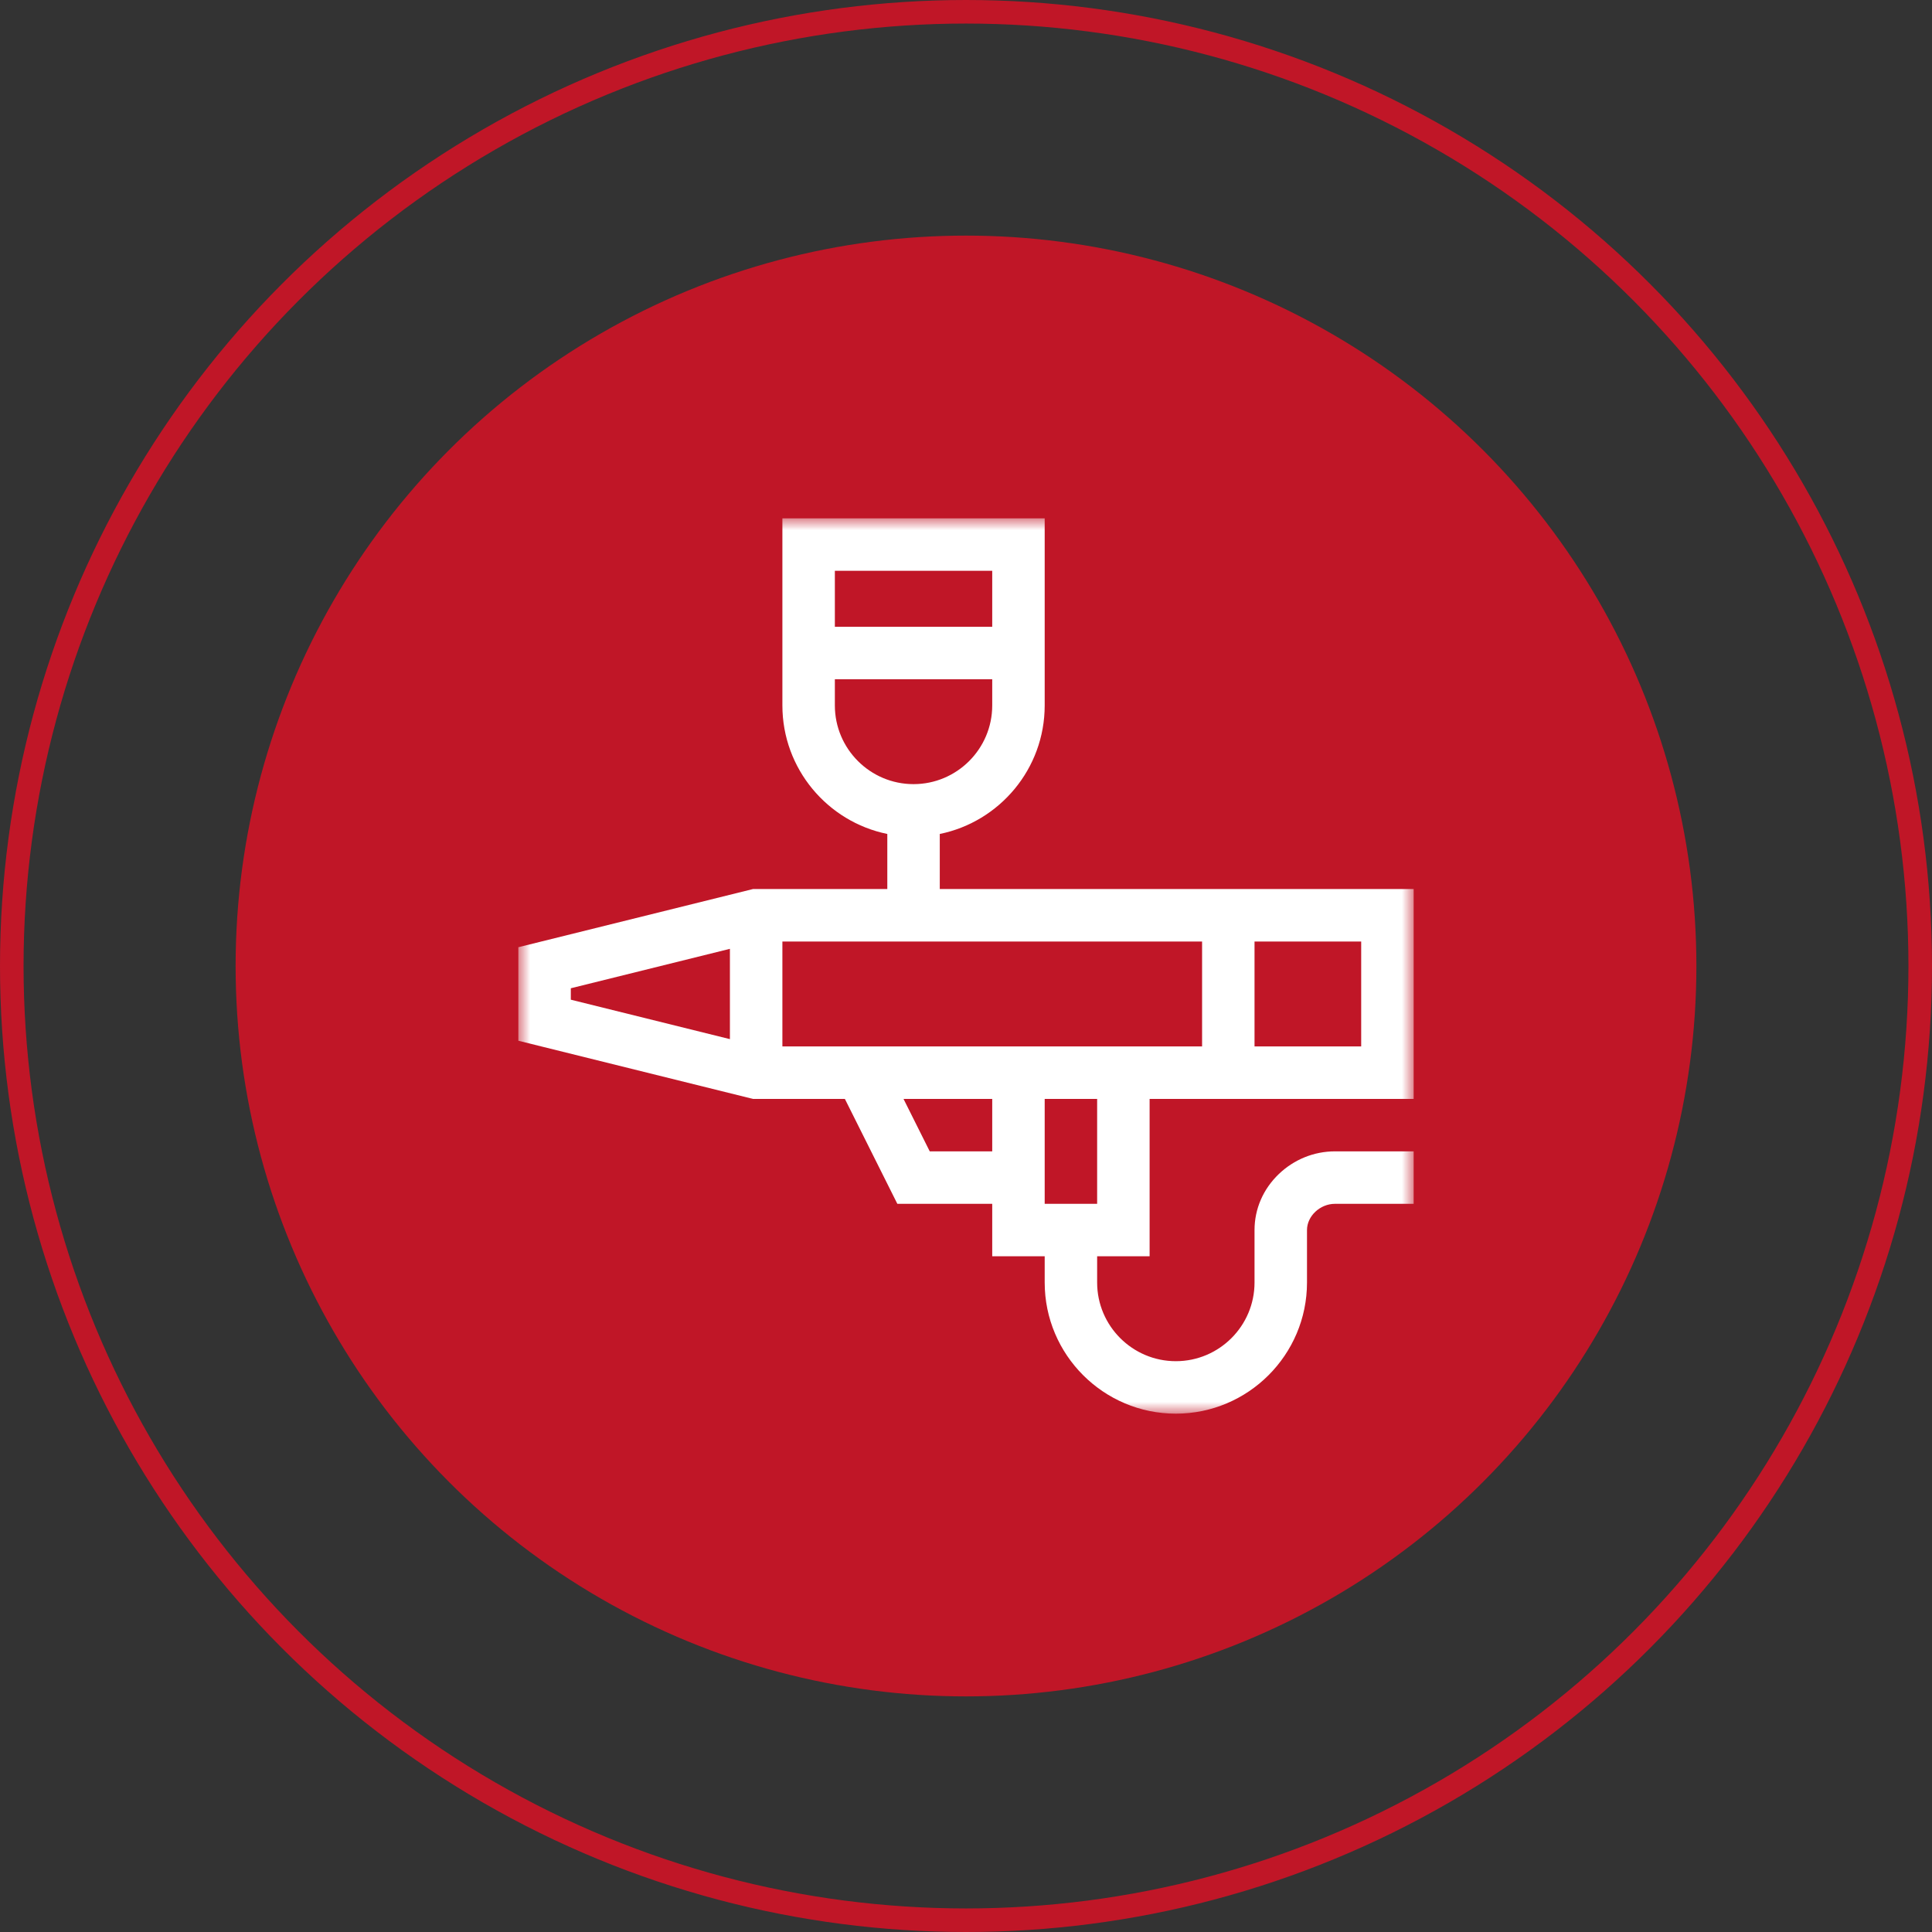 <?xml version="1.0" encoding="UTF-8"?> <svg xmlns="http://www.w3.org/2000/svg" width="82" height="82" viewBox="0 0 82 82" fill="none"><rect x="0" y="0" width="82" height="82" fill="#333333" stroke="none"/><circle cx="41" cy="41" r="31" fill="#C01627"></circle><mask id="mask0_231_24" style="mask-type:luminance" maskUnits="userSpaceOnUse" x="22" y="22" width="38" height="38"><path d="M60 22H22V60H60V22Z" fill="white"></path></mask><g mask="url(#mask0_231_24)"><path d="M48.793 53.32V46.641H60V37.734H39.887V35.396C42.424 34.879 44.34 32.63 44.34 29.941V22H33.207V29.941C33.207 32.63 35.123 34.879 37.66 35.396V37.734H31.958L22 40.203V44.172L31.958 46.641H35.859L38.086 51.094H42.113V53.32H44.34V54.434C44.34 57.503 46.837 60 49.906 60C52.976 60 55.473 57.503 55.473 54.434V52.207C55.473 51.614 56.028 51.094 56.66 51.094H60V48.867H56.66C55.773 48.867 54.927 49.209 54.279 49.828C53.613 50.465 53.246 51.31 53.246 52.207V54.434C53.246 56.275 51.748 57.773 49.906 57.773C48.065 57.773 46.566 56.275 46.566 54.434V53.32H48.793ZM42.113 24.227V26.602H35.434V24.227H42.113ZM35.434 29.941V28.828H42.113V29.941C42.113 31.783 40.615 33.281 38.773 33.281C36.932 33.281 35.434 31.783 35.434 29.941ZM46.566 51.094H44.34V46.641H46.566V51.094ZM33.207 39.961H51.02V44.414H33.207V39.961ZM57.773 44.414H53.246V39.961H57.773V44.414ZM24.227 41.945L30.98 40.271V44.104L24.227 42.43V41.945ZM39.461 48.867L38.348 46.641H42.113V48.867H39.461Z" fill="white"></path></g><circle cx="41" cy="41" r="40.5" stroke="#C01627"></circle></svg> 